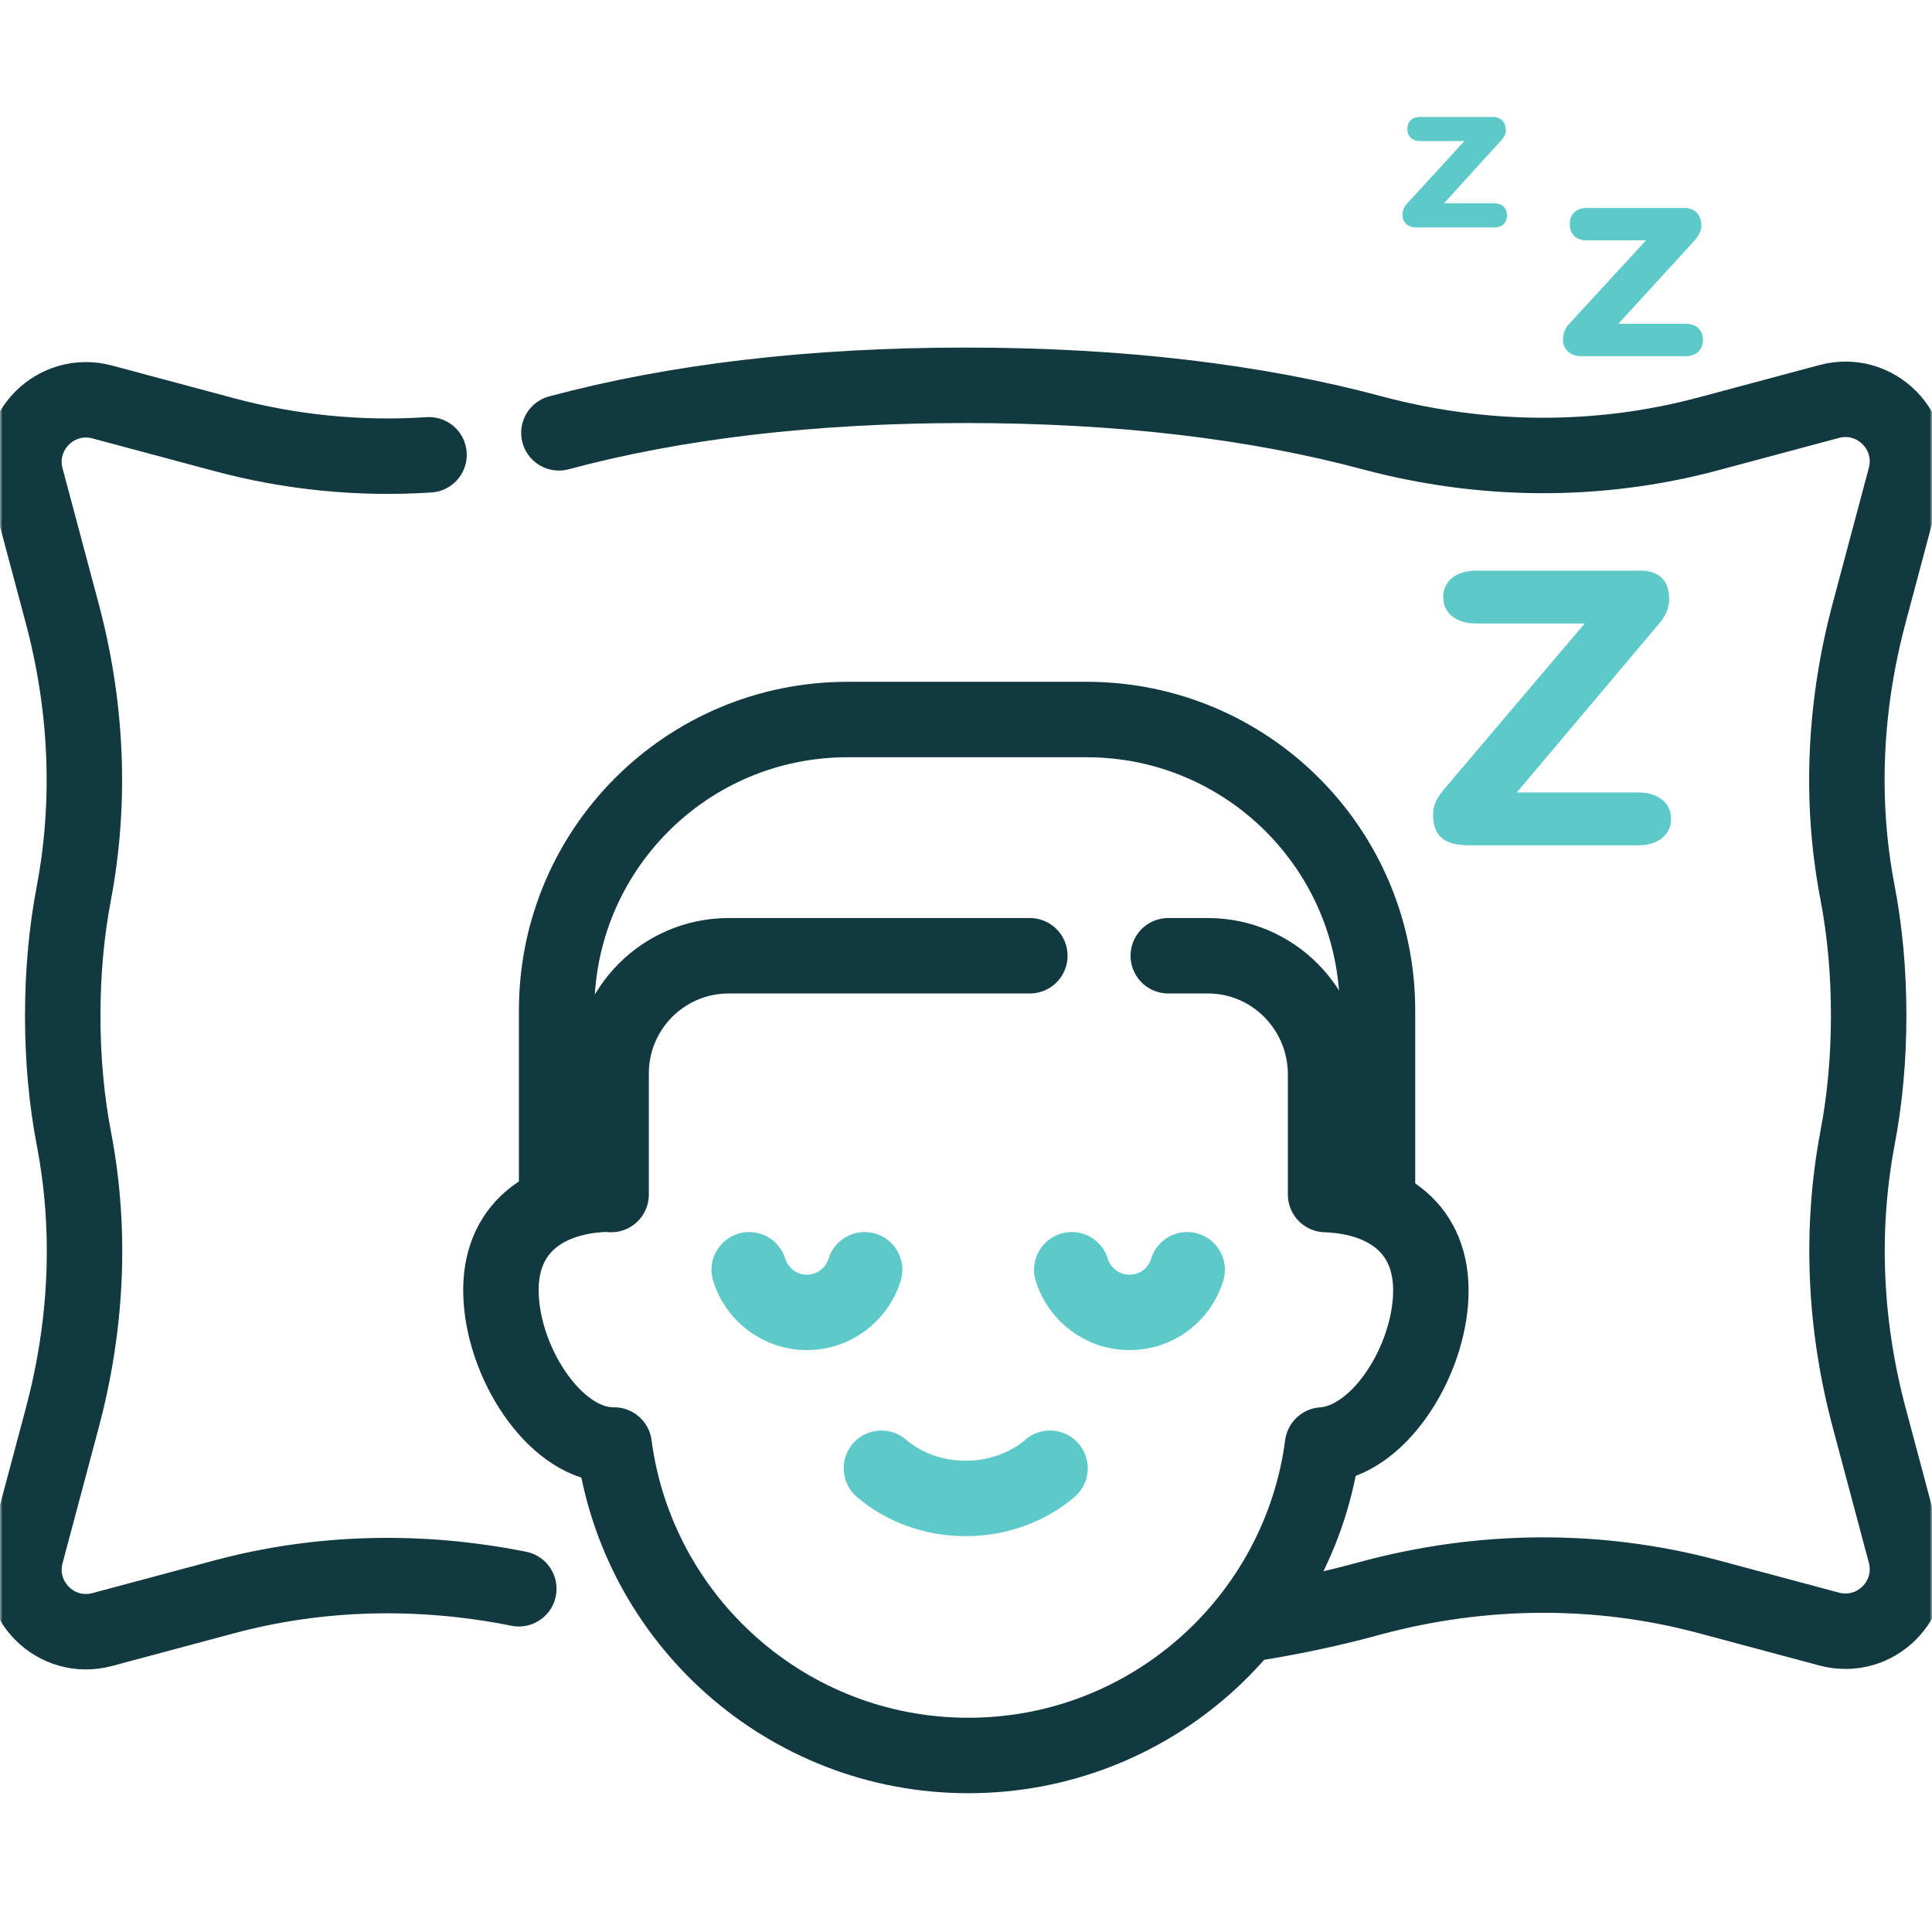 <?xml version="1.0" encoding="utf-8"?>
<!-- Generator: Adobe Illustrator 27.3.1, SVG Export Plug-In . SVG Version: 6.00 Build 0)  -->
<svg version="1.1" id="svg594" xmlns:svg="http://www.w3.org/2000/svg"
	 xmlns="http://www.w3.org/2000/svg" xmlns:xlink="http://www.w3.org/1999/xlink" x="0px" y="0px" viewBox="0 0 682.7 682.7"
	 style="enable-background:new 0 0 682.7 682.7;" xml:space="preserve">
<style type="text/css">
	.st0{fill:#FFFFFF;filter:url(#Adobe_OpacityMaskFilter);}
	.st1{fill:#FFFFFF;}
	.st2{mask:url(#custom_00000069386123570102463520000005098657379504355491_);}
	.st3{clip-path:url(#SVGID_00000069388189580960092560000005157698739389957560_);}
	.st4{fill:none;stroke:#11393F;stroke-width:20;stroke-linecap:round;stroke-linejoin:round;stroke-miterlimit:13.333;}
	.st5{fill:none;stroke:#5DCAC9;stroke-width:20;stroke-linecap:round;stroke-linejoin:round;stroke-miterlimit:13.333;}
	.st6{fill:#5DCAC9;}
</style>
<defs>
	<filter id="Adobe_OpacityMaskFilter" filterUnits="userSpaceOnUse" x="-1.6" y="0" width="685.8" height="682.7">
		<feColorMatrix  type="matrix" values="1 0 0 0 0  0 1 0 0 0  0 0 1 0 0  0 0 0 1 0"/>
	</filter>
</defs>
<mask maskUnits="userSpaceOnUse" x="-1.6" y="0" width="685.8" height="682.7" id="custom_00000069386123570102463520000005098657379504355491_">
	<rect id="bg_00000162338424672213574880000009215603834567655821_" class="st0" width="682.7" height="682.7"/>
	<g transform="matrix(1.333,0,0,-1.333,0,682.667)">
		<path id="path640_00000170958678431178882110000002490563888857225904_" class="st1" d="M420.1,346.9h-28.9c-4.7,0-8.6,2.4-8.6,7
			c0,4.5,3.8,7,8.6,7h43.6c4.2,0,7.7-1.8,7.7-7.6c0-2-0.8-4.2-2.3-6l-38-45.2h32.3c4.7,0,8.6-2.4,8.6-7c0-4.5-3.8-7-8.6-7h-44.9
			c-6.1,0-9.6,2-9.6,8.2c0,2.6,1.2,4.5,2.7,6.4L420.1,346.9z"/>
		<path id="path644_00000060736546555064436050000001241136454216107157_" class="st1" d="M436.3,448.4h-15.8c-2,0-4.4,1.1-4.4,4.3
			s2.4,4.3,4.4,4.3h26c2.9,0,4.5-1.9,4.5-4.8c0-1.2-0.7-2.5-1.7-3.7l-20.2-22.2h18c2,0,4.4-1.1,4.4-4.3c0-3.1-2.4-4.3-4.4-4.3h-27.8
			c-3.2,0-4.9,2.1-4.9,4.3c0,1.6,0.5,2.9,1.4,4L436.3,448.4z"/>
		<path id="path648_00000065794201361294378090000004913084962089720448_" class="st1" d="M388.2,474.7h-11.8
			c-1.5,0-3.3,0.8-3.3,3.2c0,2.4,1.8,3.2,3.3,3.2h19.4c2.2,0,3.4-1.5,3.4-3.6c0-0.9-0.5-1.9-1.3-2.7l-15.1-16.6h13.4
			c1.5,0,3.3-0.8,3.3-3.2s-1.8-3.2-3.3-3.2h-20.8c-2.4,0-3.6,1.6-3.6,3.2c0,1.2,0.3,2.2,1.1,3L388.2,474.7z"/>
	</g>
</mask>
<g class="st2">
	<g id="g600" transform="matrix(1.333,0,0,-1.333,0,682.667)">
		<g id="g602">
			<g>
				<defs>
					<rect id="SVGID_1_" x="-85.3" y="-85.3" width="682.7" height="682.7"/>
				</defs>
				<clipPath id="SVGID_00000176731167584027588670000015159779927477591945_">
					<use xlink:href="#SVGID_1_"  style="overflow:visible;"/>
				</clipPath>
				<g id="g604" style="clip-path:url(#SVGID_00000176731167584027588670000015159779927477591945_);">
					<g id="g610" transform="translate(113.731,391.562)">
						<path id="path612" class="st4" d="M0,0c-18.3-1.2-36.7,0.6-54.5,5.4l-32.1,8.6c-12.3,3.3-23.5-7.9-20.2-20.2l9.5-35.6
							c6.5-24.2,7.8-49.5,3.2-74.1c-2-10.4-3-21.3-3-32.8c0-11.5,1-22.4,3-32.8c4.7-24.6,3.3-49.9-3.2-74.1l-9.5-35.6
							c-3.3-12.3,7.9-23.5,20.2-20.2l32.1,8.6c25.6,6.9,52.4,7.4,78.3,2.2"/>
					</g>
					<g id="g614" transform="translate(331.663,81.689)">
						<path id="path616" class="st4" d="M0,0c11.3,1.8,22,4.1,32.1,6.9c29.2,7.8,59.8,8.1,89,0.3l32.1-8.6
							c12.3-3.3,23.5,7.9,20.2,20.2l-9.5,35.6c-6.5,24.2-7.8,49.5-3.2,74.1c2,10.4,3,21.3,3,32.8c0,11.5-1,22.4-3,32.8
							c-4.7,24.6-3.3,49.9,3.2,74.1l9.5,35.6c3.3,12.3-7.9,23.5-20.2,20.2l-32.1-8.6c-29.2-7.8-59.8-7.5-89,0.3
							c-30.9,8.3-67,12.6-107.8,12.6s-76.9-4.3-107.8-12.6"/>
					</g>
					<g id="g618" transform="translate(365.158,193.489)">
						<path id="path620" class="st4" d="M0,0v50.8c0,42.6-34.5,77.1-77.1,77.1h-63.4c-42.6,0-77.1-34.5-77.1-77.1V0"/>
					</g>
					<g id="g622" transform="translate(273,258.768)">
						<path id="path624" class="st4" d="M0,0h-79.8C-97.1,0-111-14-111-31.2v-32.1c-1,0.1-2,0.1-3.1,0c-15.4-1.1-27.4-9.9-26-28.2
							c1.3-17.9,14.9-38.4,29.9-38.2c6.1-46.4,45.8-82.3,93.9-82.3c48.1,0,87.8,35.9,93.9,82.3c14.5,1,27.3,20.7,28.6,38.1
							c1.4,18.3-10.6,27.1-26,28.2c-0.6,0-1.2,0.1-1.8,0.1v32C78.3-14,64.4,0,47.2,0H36.7"/>
					</g>
					<g id="g626" transform="translate(233.651,122.907)">
						<path id="path628" class="st5" d="M0,0c5.7-4.9,13.6-8,22.3-8C31.1-8,39-4.9,44.7,0"/>
					</g>
					<g id="g630" transform="translate(284.109,175.524)">
						<path id="path632" class="st5" d="M0,0c2-6.5,8.1-11.3,15.3-11.3c7.2,0,13.3,4.7,15.3,11.3"/>
					</g>
					<g id="g634" transform="translate(198.606,175.524)">
						<path id="path636" class="st5" d="M0,0c2-6.5,8.1-11.3,15.3-11.3S28.6-6.5,30.6,0"/>
					</g>
					<g id="g638" transform="translate(420.084,346.851)">
						<path id="path640_00000050631811070673865350000009398054722218118284_" class="st6" d="M0,0h-28.9c-4.7,0-8.6,2.4-8.6,7
							c0,4.5,3.8,7,8.6,7h43.6c4.2,0,7.7-1.8,7.7-7.6c0-2-0.8-4.2-2.3-6L-18-44.8h32.3c4.7,0,8.6-2.4,8.6-7c0-4.5-3.8-7-8.6-7h-44.9
							c-6.1,0-9.6,2-9.6,8.2c0,2.6,1.2,4.5,2.7,6.4L0,0z"/>
					</g>
					<g id="g642" transform="translate(436.324,448.4)">
						<path id="path644_00000171696535287390519420000003967232038706947723_" class="st6" d="M0,0h-15.8c-2,0-4.4,1.1-4.4,4.3
							s2.4,4.3,4.4,4.3h26c2.9,0,4.5-1.9,4.5-4.8c0-1.2-0.7-2.5-1.7-3.7L-7.3-22.1h18c2,0,4.4-1.1,4.4-4.3c0-3.1-2.4-4.3-4.4-4.3
							h-27.8c-3.2,0-4.9,2.1-4.9,4.3c0,1.6,0.5,2.9,1.4,4L0,0z"/>
					</g>
					<g id="g646" transform="translate(388.186,474.732)">
						<path id="path648_00000093157003037076187050000014062970426565939859_" class="st6" d="M0,0h-11.8c-1.5,0-3.3,0.8-3.3,3.2
							s1.8,3.2,3.3,3.2H7.6c2.2,0,3.4-1.5,3.4-3.6c0-0.9-0.5-1.9-1.3-2.7L-5.4-16.5H8c1.5,0,3.3-0.8,3.3-3.2S9.5-22.9,8-22.9h-20.8
							c-2.4,0-3.6,1.6-3.6,3.2c0,1.2,0.3,2.2,1.1,3L0,0z"/>
					</g>
				</g>
			</g>
		</g>
	</g>
</g>
</svg>
